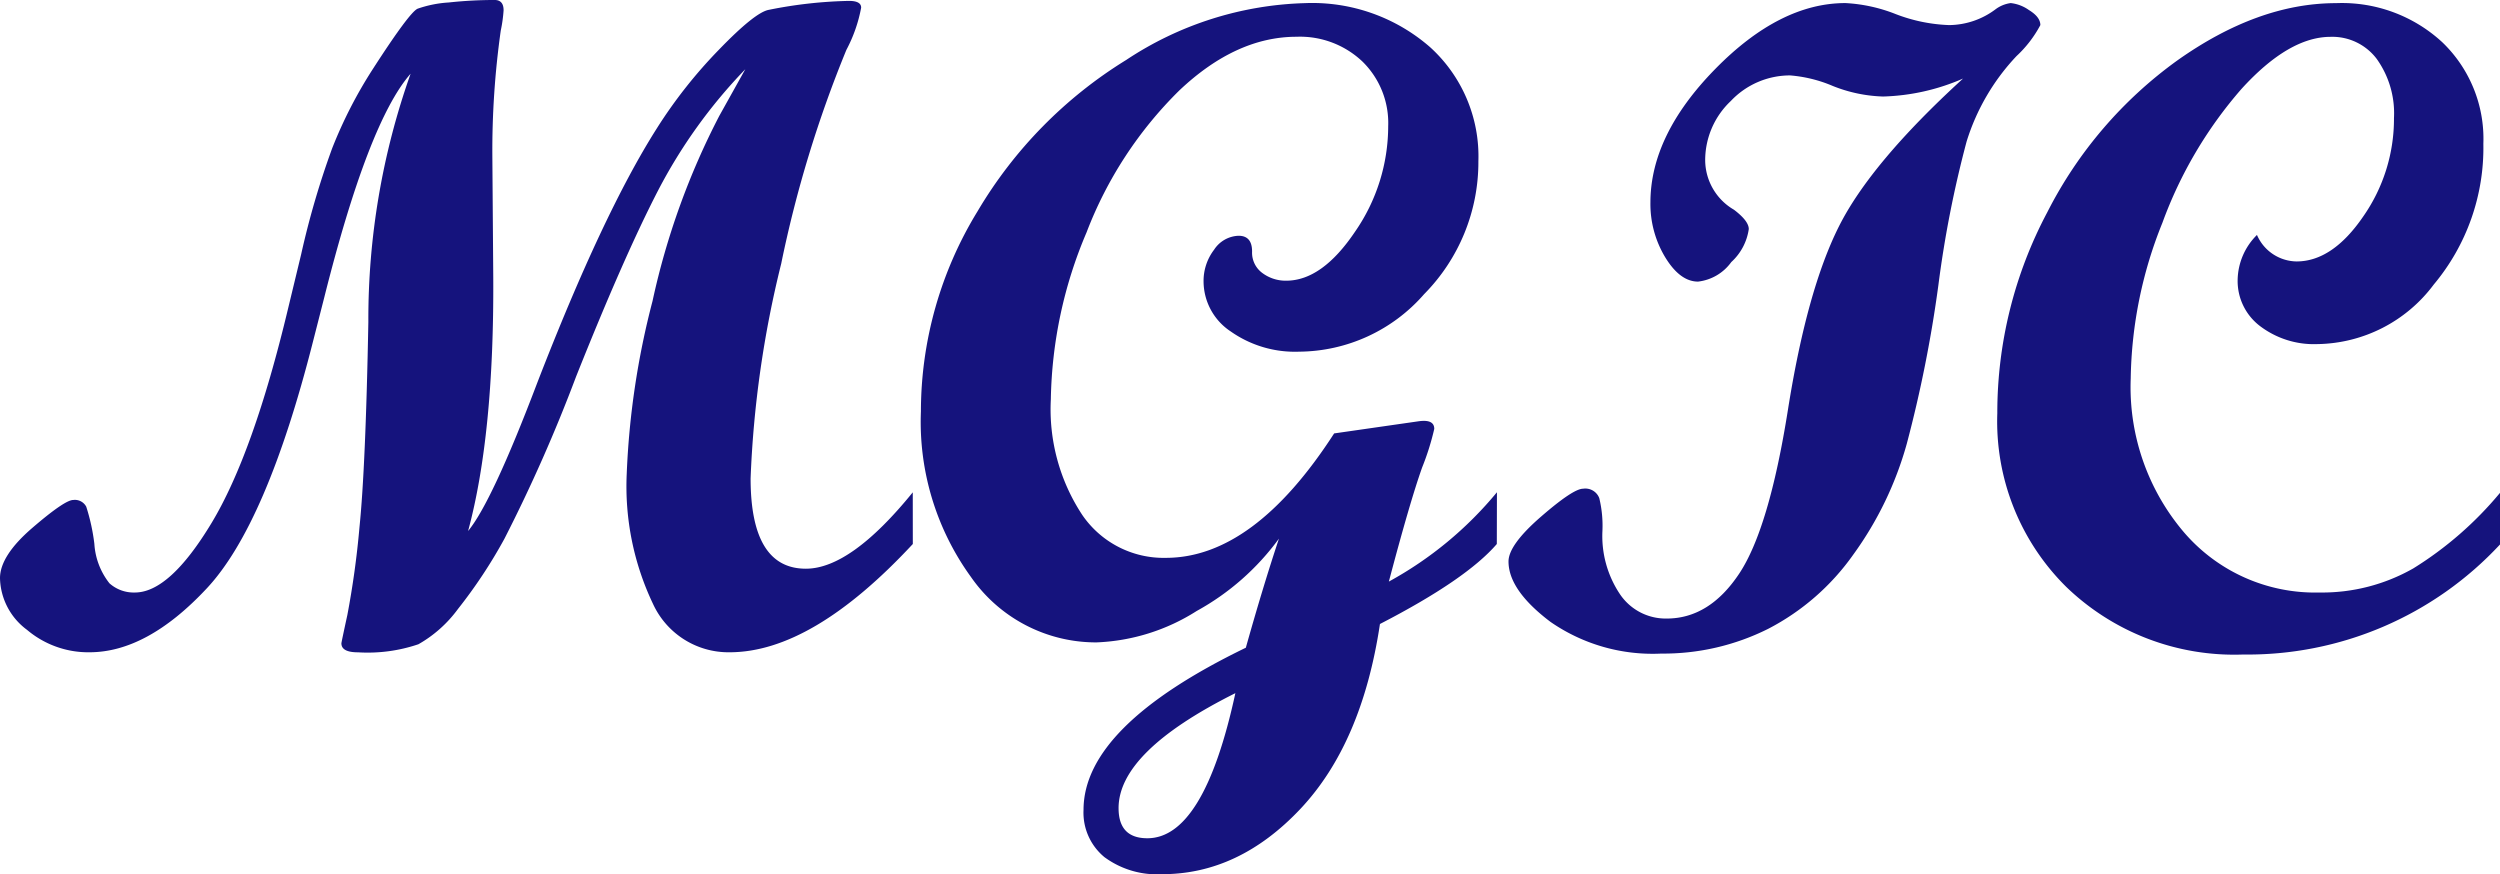 <svg xmlns="http://www.w3.org/2000/svg" xmlns:xlink="http://www.w3.org/1999/xlink" width="171.588" height="60" viewBox="0 0 171.588 60">
  <defs>
    <clipPath id="clip-path">
      <rect id="長方形_1" data-name="長方形 1" width="171.588" height="60" fill="none"/>
    </clipPath>
  </defs>
  <g id="グループ_1" data-name="グループ 1" clip-path="url(#clip-path)">
    <path id="パス_1" data-name="パス 1" d="M62.651,37.339Q55.745,44.77,50.072,44.77a5.7,5.7,0,0,1-5.257-3.33,18.757,18.757,0,0,1-1.8-8.911,55.463,55.463,0,0,1,1.773-11.87,50.99,50.99,0,0,1,4.578-12.7l1.788-3.206a35.582,35.582,0,0,0-6.012,8.371q-2.344,4.548-5.6,12.718a107.9,107.9,0,0,1-4.918,11.131,34.083,34.083,0,0,1-3.191,4.825,8.679,8.679,0,0,1-2.713,2.42,10.8,10.8,0,0,1-4.147.555q-1.141,0-1.141-.617,0-.061.408-1.942a60.784,60.784,0,0,0,.833-6.028q.424-4.146.609-14.09a50.388,50.388,0,0,1,2.9-17.035q-2.9,3.3-5.926,15.354l-.772,3.022Q18.3,35.983,14.2,40.376T6.142,44.77a6.508,6.508,0,0,1-4.291-1.542A4.531,4.531,0,0,1,0,39.683q0-1.541,2.223-3.454t2.806-1.912a.882.882,0,0,1,.891.462,13.7,13.7,0,0,1,.556,2.544,4.859,4.859,0,0,0,1.036,2.713,2.5,2.5,0,0,0,1.747.632q2.381,0,5.256-4.763t5.256-14.722l.9-3.731A57.769,57.769,0,0,1,22.8,10.176a30.78,30.78,0,0,1,2.783-5.426Q28.088.865,28.659.6A7.928,7.928,0,0,1,30.8.171,29.427,29.427,0,0,1,33.947,0q.616,0,.617.709A9.786,9.786,0,0,1,34.37,2.1a58.955,58.955,0,0,0-.577,8.664l.062,8.263q.061,10.792-1.727,17.42,1.634-1.973,4.748-10.175,4.5-11.624,8.2-17.451a33.041,33.041,0,0,1,4.24-5.38Q51.8.865,52.754.679A30.63,30.63,0,0,1,58.273.063q.832,0,.833.462a10.1,10.1,0,0,1-1.014,2.9A81.884,81.884,0,0,0,53.618,18.1a72.465,72.465,0,0,0-2.1,14.734q0,6.2,3.792,6.2,3.083,0,7.338-5.242Z" transform="translate(0 -0.001)" fill="#15137d"/>
    <path id="パス_2" data-name="パス 2" d="M690.791,39.347q-2.1,2.437-8.021,5.49-1.232,8.2-5.456,12.686t-9.494,4.486a6.087,6.087,0,0,1-3.962-1.172,3.955,3.955,0,0,1-1.433-3.238q0-5.737,11.14-11.134,1.167-4.159,2.272-7.487a17.288,17.288,0,0,1-5.642,4.964,13.8,13.8,0,0,1-6.876,2.158,10.457,10.457,0,0,1-8.617-4.486,18.136,18.136,0,0,1-3.438-11.362,26.324,26.324,0,0,1,3.885-13.736A30.3,30.3,0,0,1,665.354,6.125a23.323,23.323,0,0,1,12.24-3.9,12.3,12.3,0,0,1,8.618,3.022,10.11,10.11,0,0,1,3.314,7.831A12.888,12.888,0,0,1,685.8,22.2a11.49,11.49,0,0,1-8.571,3.946,7.663,7.663,0,0,1-4.7-1.387,4.137,4.137,0,0,1-1.865-3.423,3.526,3.526,0,0,1,.724-2.189,2.087,2.087,0,0,1,1.681-.956q.925,0,.925,1.079a1.731,1.731,0,0,0,.709,1.48,2.674,2.674,0,0,0,1.634.524q2.466,0,4.733-3.376a12.736,12.736,0,0,0,2.266-7.23,5.9,5.9,0,0,0-1.757-4.425,6.224,6.224,0,0,0-4.532-1.711q-4.163,0-8.063,3.7a27.386,27.386,0,0,0-6.351,9.728,30.422,30.422,0,0,0-2.451,11.454,13.157,13.157,0,0,0,2.157,7.939,6.763,6.763,0,0,0,5.732,2.944q6.04,0,11.555-8.54l5.793-.833q1.078-.154,1.079.521a17.731,17.731,0,0,1-.833,2.65q-.834,2.343-2.284,7.831a25.422,25.422,0,0,0,7.419-6.131ZM672.847,49.584q-8.017,4.008-8.016,7.893,0,2.065,1.973,2.066,3.885,0,6.043-9.959" transform="translate(-588.057 -2.009)" fill="#15137d"/>
    <path id="パス_3" data-name="パス 3" d="M1098,7.4a14.687,14.687,0,0,1-5.488,1.233,10.039,10.039,0,0,1-3.453-.725,9.364,9.364,0,0,0-2.929-.724,5.587,5.587,0,0,0-4.07,1.757,5.587,5.587,0,0,0-1.758,4.07,3.958,3.958,0,0,0,1.974,3.392q1.017.771,1.018,1.326a3.786,3.786,0,0,1-1.2,2.266,3.274,3.274,0,0,1-2.282,1.341q-1.233,0-2.251-1.665a7.068,7.068,0,0,1-1.018-3.762q0-4.625,4.44-9.157t8.942-4.533a10.91,10.91,0,0,1,3.453.756,11.253,11.253,0,0,0,3.669.755,5.379,5.379,0,0,0,3.176-1.079,2.231,2.231,0,0,1,1.048-.432,2.664,2.664,0,0,1,1.249.478q.786.478.786,1.033a8.041,8.041,0,0,1-1.636,2.127,14.976,14.976,0,0,0-3.428,5.873,75.544,75.544,0,0,0-1.935,9.852,88.726,88.726,0,0,1-2.165,10.87,23.777,23.777,0,0,1-3.671,7.615,16.339,16.339,0,0,1-5.844,5.1,16.072,16.072,0,0,1-7.34,1.7,12.311,12.311,0,0,1-7.6-2.174q-2.884-2.174-2.884-4.147,0-1.14,2.22-3.068t2.9-1.927a1.021,1.021,0,0,1,1.11.648,8.051,8.051,0,0,1,.216,2.251,7.173,7.173,0,0,0,1.218,4.363,3.786,3.786,0,0,0,3.191,1.649q2.929,0,4.979-3.084t3.346-11.254q1.295-8.17,3.484-12.549T1098,7.4" transform="translate(-963.266 -2.008)" fill="#15137d"/>
    <path id="パス_4" data-name="パス 4" d="M1447.007,39.378a23.643,23.643,0,0,1-17.636,7.554,16.6,16.6,0,0,1-12.133-4.64,15.962,15.962,0,0,1-4.733-11.917,29.308,29.308,0,0,1,3.422-13.782,29.035,29.035,0,0,1,8.956-10.452q5.535-3.915,10.869-3.916a10.15,10.15,0,0,1,7.292,2.682,9.18,9.18,0,0,1,2.821,6.968,14.616,14.616,0,0,1-3.407,9.666,10.135,10.135,0,0,1-7.97,4.085,6.121,6.121,0,0,1-3.947-1.233A3.883,3.883,0,0,1,1429,21.218a4.439,4.439,0,0,1,1.326-3.084,3.005,3.005,0,0,0,2.714,1.819q2.466,0,4.578-3.083a11.7,11.7,0,0,0,2.112-6.752,6.415,6.415,0,0,0-1.187-4.07,3.818,3.818,0,0,0-3.16-1.511q-2.867,0-6.12,3.576a29.145,29.145,0,0,0-5.427,9.188,29.553,29.553,0,0,0-2.174,10.668,15.371,15.371,0,0,0,3.654,10.575,11.861,11.861,0,0,0,9.3,4.132,12.637,12.637,0,0,0,6.444-1.657,24.509,24.509,0,0,0,5.951-5.187Z" transform="translate(-1275.419 -2.009)" fill="#15137d"/>
  </g>
</svg>
